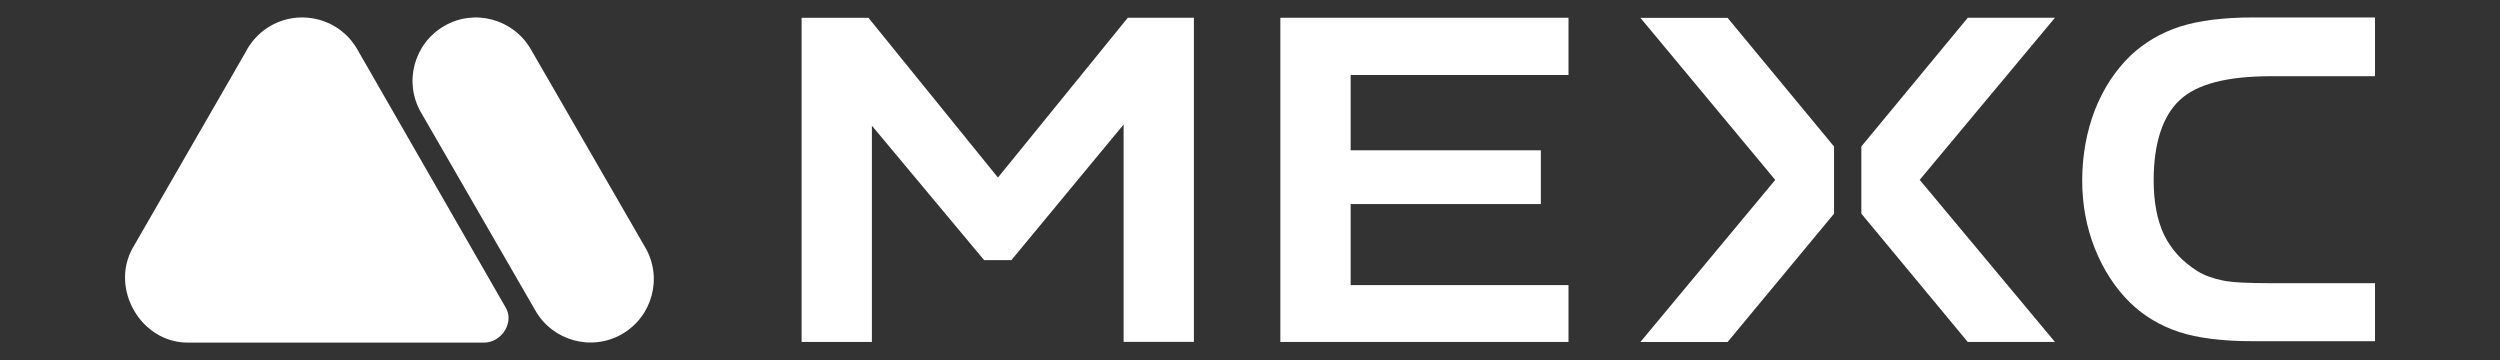 <svg width="500" height="72" viewBox="0 0 500 72" fill="none" xmlns="http://www.w3.org/2000/svg">
<rect x="0" y="0" width="500" height="72" fill="#333333" stroke="none"/>
<path fill-rule="evenodd" clip-rule="evenodd" d="M37.51 68.52H96.83C100.36 68.52 103.04 64.33 101.01 61.29L71.39 9.75C69.23 6.02 65.12 3.49 60.42 3.49C55.5 3.49 51.17 6.32 49.08 10.5L26.55 49.58C21.95 57.76 28.21 68.52 37.51 68.52Z" fill="white"/>
<path fill-rule="evenodd" clip-rule="evenodd" d="M84.208 22.5C80.698 16.46 82.788 8.7 88.838 5.2C94.878 1.69 102.638 3.78 106.148 9.82L129.058 49.5C132.568 55.54 130.478 63.3 124.428 66.8C118.388 70.31 110.628 68.22 107.118 62.18L84.208 22.5Z" fill="white"/>
<path d="M435.961 20C439.421 16.77 445.491 15.24 454.331 15.24H475.001V3.49H450.561C444.721 3.49 439.801 4.1 435.961 5.33C432.201 6.56 428.891 8.48 426.051 11.17C423.051 14.09 420.671 17.7 418.981 22C417.291 26.38 416.441 31.14 416.441 36.13C416.441 40.89 417.291 45.5 418.981 49.73C420.671 53.95 423.051 57.64 426.051 60.56C428.821 63.25 432.121 65.17 435.811 66.4C439.571 67.63 444.571 68.24 450.561 68.24H475.001V56.64H454.331C449.641 56.64 446.411 56.49 444.571 56.1C442.651 55.72 440.881 55.1 439.421 54.18C436.501 52.34 434.271 49.96 432.811 46.96C431.421 44.04 430.731 40.35 430.731 36.05C430.741 28.68 432.511 23.22 435.961 20Z" fill="white"/>
<path d="M256.07 68.39H313.7V57.02H270.13V40.81H308.17V30.06H270.13V15H313.7V3.55H256.07V68.39Z" fill="white"/>
<path d="M328.078 3.56L355.048 35.98L328.078 68.4H345.518L366.808 42.74V29.3L345.518 3.57H328.078V3.56Z" fill="white"/>
<path d="M393.55 3.56L372.27 29.29V42.73L393.55 68.39H410.99L383.94 35.97L410.99 3.55H393.55V3.56Z" fill="white"/>
<path d="M199.59 35.51L173.69 3.56H160.32V68.39H174.38V25.14L196.82 52.02H202.28L224.72 24.9V68.38H238.78V3.55H225.56L199.59 35.51Z" fill="white"/>
</svg>
